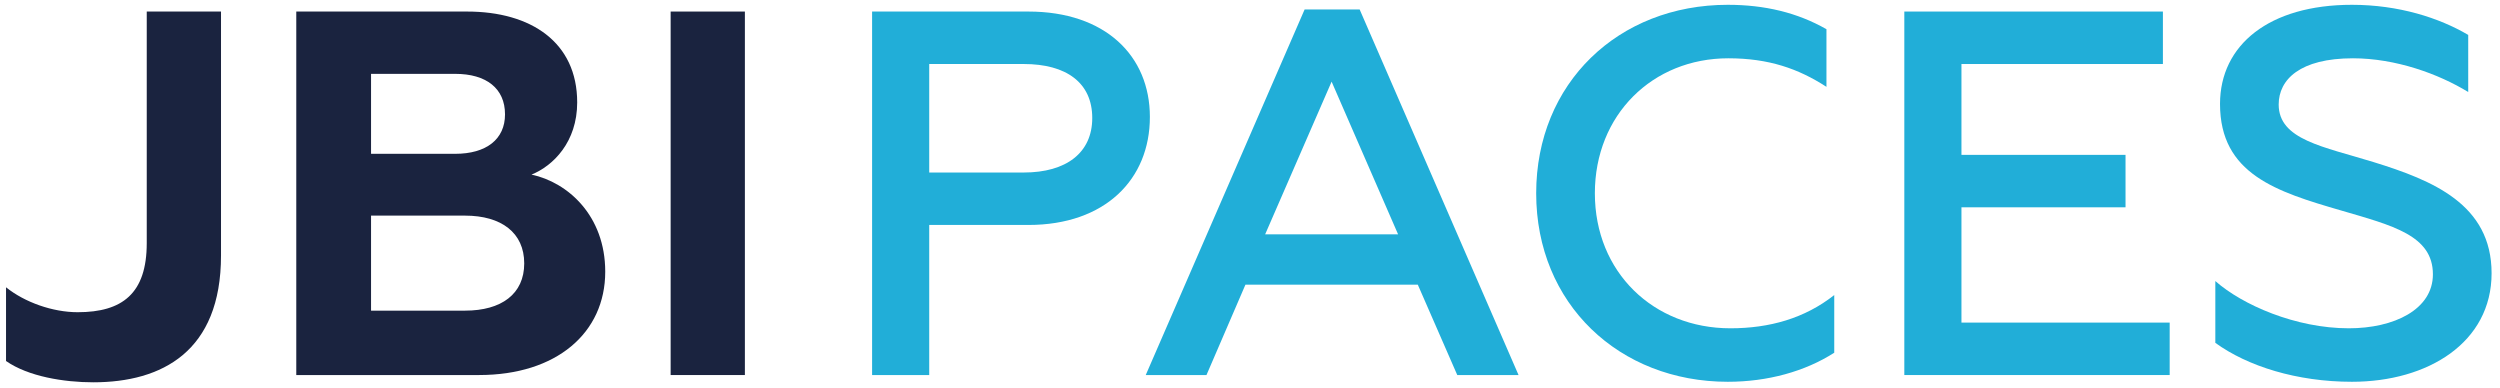 <?xml version="1.0" encoding="UTF-8"?>
<svg width="129px" height="20px" viewBox="0 0 129 20" version="1.1" xmlns="http://www.w3.org/2000/svg" xmlns:xlink="http://www.w3.org/1999/xlink">
    <title>logo_paces</title>
    <g id="Desktop" stroke="none" stroke-width="1" fill="none" fill-rule="evenodd">
        <g id="work-JBI" transform="translate(-100, -11314)">
            <g id="JBI-PACES-text" transform="translate(100, 11314.248)">
                <g id="logo_paces" transform="translate(0.311, 0)">
                    <path d="M0,18.38 L0,14.576 C0.965,15.353 2.411,15.862 3.697,15.862 C6.002,15.862 7.261,14.897 7.261,12.298 L7.261,0.348 L11.093,0.348 L11.093,12.941 C11.093,17.898 8.038,19.479 4.502,19.479 C3.001,19.479 1.152,19.184 0,18.38" id="Fill-1" fill="#1A233F"></path>
                    <path d="M23.685,15.781 C25.56,15.781 26.739,14.924 26.739,13.343 C26.739,11.762 25.56,10.878 23.685,10.878 L18.835,10.878 L18.835,15.781 L23.685,15.781 Z M23.176,7.689 C24.783,7.689 25.748,6.939 25.748,5.654 C25.748,4.314 24.783,3.563 23.176,3.563 L18.835,3.563 L18.835,7.689 L23.176,7.689 Z M14.977,0.348 L23.792,0.348 C27.087,0.348 29.472,1.929 29.472,5.037 C29.472,7.074 28.24,8.306 27.115,8.761 C28.99,9.163 30.919,10.878 30.919,13.772 C30.919,16.934 28.4,19.104 24.408,19.104 L14.977,19.104 L14.977,0.348 L14.977,0.348 Z" id="Fill-2" fill="#1A233F"></path>
                    <polygon id="Fill-3" fill="#1A233F" points="34.294 19.104 38.125 19.104 38.125 0.348 34.294 0.348"></polygon>
                    <path d="M52.513,8.654 C54.71,8.654 56.049,7.636 56.049,5.841 C56.049,4.019 54.71,3.055 52.513,3.055 L47.637,3.055 L47.637,8.654 L52.513,8.654 Z M44.689,0.348 L52.754,0.348 C56.719,0.348 59.023,2.626 59.023,5.787 C59.023,9.002 56.719,11.36 52.754,11.36 L47.637,11.36 L47.637,19.104 L44.689,19.104 L44.689,0.348 L44.689,0.348 Z" id="Fill-4" fill="#21AED8"></path>
                    <path d="M71.83,11.843 L68.4,3.965 L64.971,11.843 L71.83,11.843 Z M67.007,0.241 L69.847,0.241 L78.046,19.104 L74.884,19.104 L72.848,14.442 L63.953,14.442 L61.943,19.104 L58.809,19.104 L67.007,0.241 L67.007,0.241 Z" id="Fill-5" fill="#21AED8"></path>
                    <path d="M78.956,9.726 C78.956,4.046 83.189,0 88.843,0 C90.745,0 92.434,0.402 93.934,1.259 L93.934,4.233 C92.487,3.296 90.96,2.76 88.87,2.76 C84.958,2.76 81.984,5.68 81.984,9.726 C81.984,13.799 85.012,16.692 88.977,16.692 C90.986,16.692 92.808,16.183 94.336,14.977 L94.336,17.952 C92.835,18.916 90.906,19.452 88.843,19.452 C83.243,19.452 78.956,15.433 78.956,9.726" id="Fill-6" fill="#21AED8"></path>
                    <polyline id="Fill-7" fill="#21AED8" points="97.952 0.348 111.295 0.348 111.295 3.055 100.9 3.055 100.9 7.743 109.366 7.743 109.366 10.449 100.9 10.449 100.9 16.398 111.644 16.398 111.644 19.104 97.952 19.104 97.952 0.348"></polyline>
                    <path d="M114,17.443 L114,14.254 C115.394,15.486 118.153,16.692 120.886,16.692 C123.217,16.692 125.227,15.728 125.227,13.906 C125.227,11.896 123.137,11.387 120.484,10.611 C117.162,9.646 114.242,8.735 114.242,5.117 C114.242,2.063 116.787,0 121.047,0 C123.458,0 125.548,0.67 127.049,1.554 L127.049,4.501 C125.521,3.563 123.298,2.76 121.101,2.76 C118.368,2.76 117.269,3.858 117.269,5.144 C117.269,6.966 119.573,7.315 122.172,8.118 C125.2,9.056 128.255,10.288 128.255,13.852 C128.255,17.416 124.986,19.452 121.047,19.452 C118.207,19.452 115.661,18.648 114,17.443" id="Fill-8" fill="#21AED8"></path>
                </g>
            </g>
        </g>
    </g>
</svg>